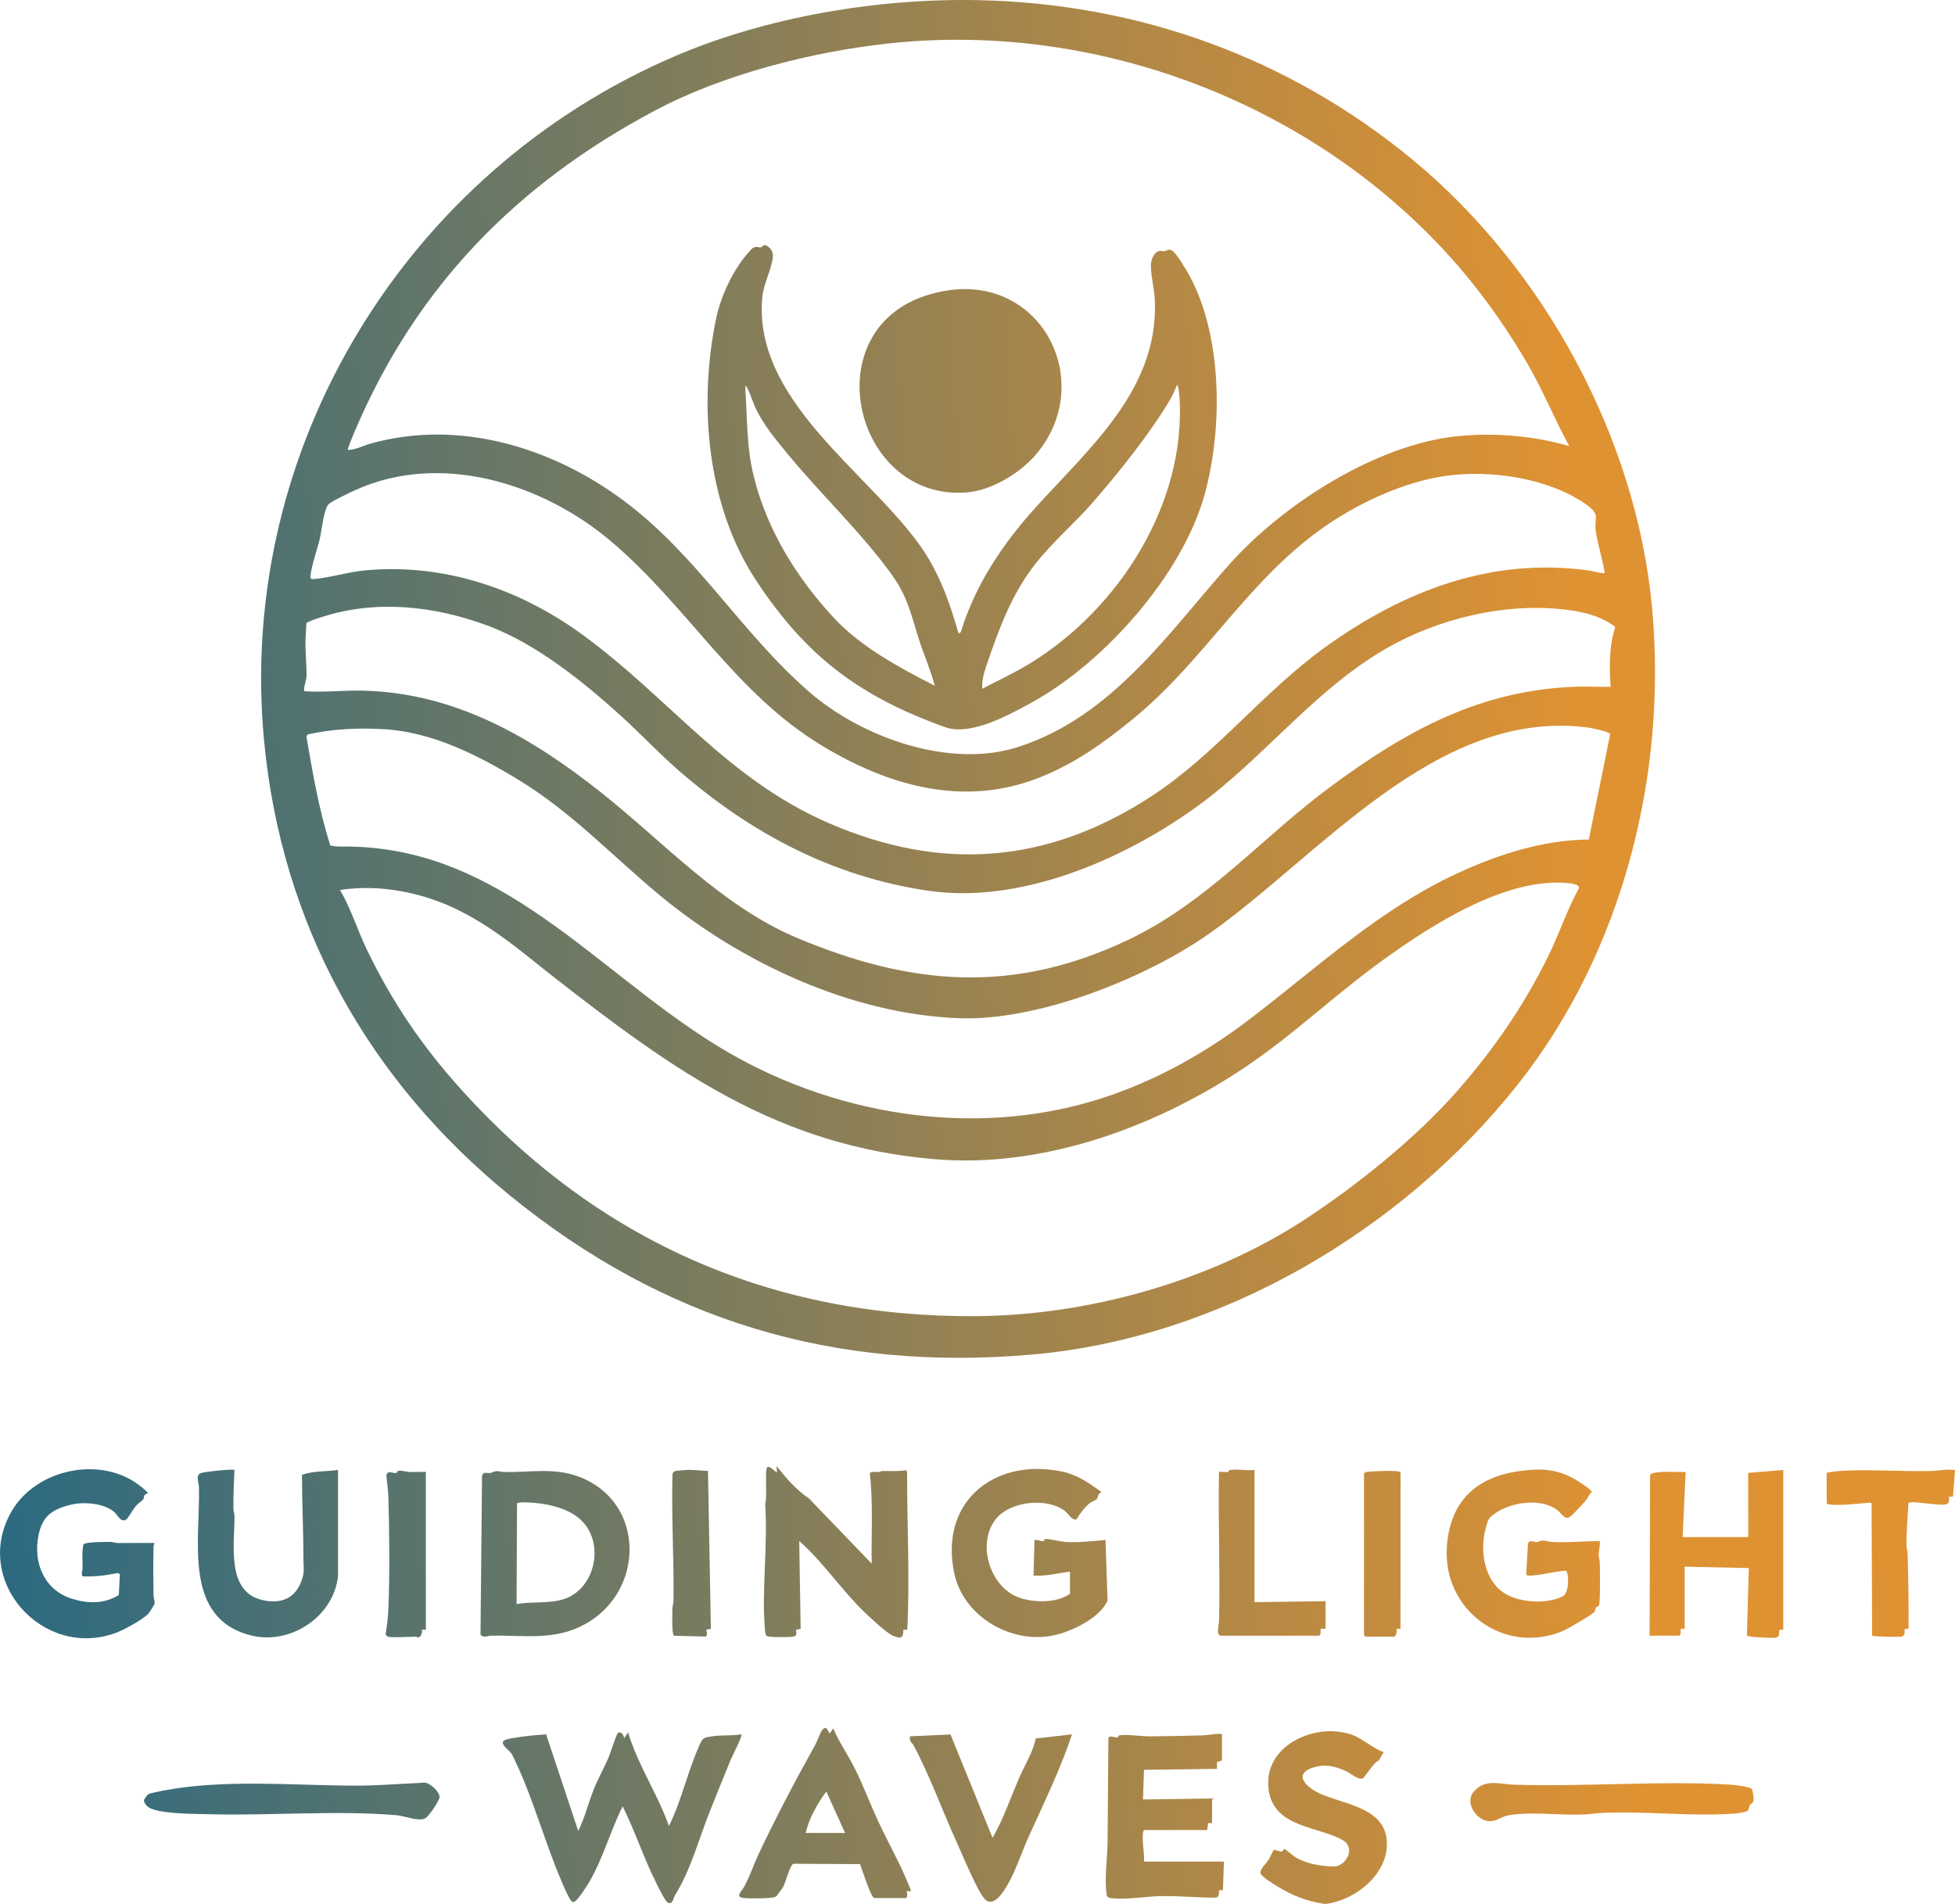 <?xml version="1.0" encoding="UTF-8"?><svg id="Calque_2" xmlns="http://www.w3.org/2000/svg" xmlns:xlink="http://www.w3.org/1999/xlink" viewBox="0 0 1935.29 1884.94"><defs><style>.cls-1{fill:url(#Dégradé_sans_nom_121);}.cls-2{fill:url(#Dégradé_sans_nom_121-20);}.cls-3{fill:url(#Dégradé_sans_nom_121-10);}.cls-4{fill:url(#Dégradé_sans_nom_121-22);}.cls-5{fill:url(#Dégradé_sans_nom_121-21);}.cls-6{fill:url(#Dégradé_sans_nom_121-17);}.cls-7{fill:url(#Dégradé_sans_nom_121-7);}.cls-8{fill:url(#Dégradé_sans_nom_121-14);}.cls-9{fill:url(#Dégradé_sans_nom_121-2);}.cls-10{fill:url(#Dégradé_sans_nom_121-12);}.cls-11{fill:url(#Dégradé_sans_nom_121-15);}.cls-12{fill:url(#Dégradé_sans_nom_121-16);}.cls-13{fill:url(#Dégradé_sans_nom_121-13);}.cls-14{fill:url(#Dégradé_sans_nom_121-8);}.cls-15{fill:url(#Dégradé_sans_nom_121-18);}.cls-16{fill:url(#Dégradé_sans_nom_121-11);}.cls-17{fill:url(#Dégradé_sans_nom_121-6);}.cls-18{fill:url(#Dégradé_sans_nom_121-5);}.cls-19{fill:url(#Dégradé_sans_nom_121-3);}.cls-20{fill:url(#Dégradé_sans_nom_121-4);}.cls-21{fill:url(#Dégradé_sans_nom_121-19);}.cls-22{fill:url(#Dégradé_sans_nom_121-9);}</style><linearGradient id="Dégradé_sans_nom_121" x1="-438.01" y1="746.64" x2="1562.67" y2="639.4" gradientUnits="userSpaceOnUse"><stop offset="0" stop-color="#006094"/><stop offset="1" stop-color="#df9232"/></linearGradient><linearGradient id="Dégradé_sans_nom_121-2" x1="-378.71" y1="1853.09" x2="1621.97" y2="1745.86" xlink:href="#Dégradé_sans_nom_121"/><linearGradient id="Dégradé_sans_nom_121-3" x1="-392.18" y1="1601.77" x2="1608.5" y2="1494.54" xlink:href="#Dégradé_sans_nom_121"/><linearGradient id="Dégradé_sans_nom_121-4" x1="-392.99" y1="1586.58" x2="1607.69" y2="1479.34" xlink:href="#Dégradé_sans_nom_121"/><linearGradient id="Dégradé_sans_nom_121-5" x1="-391.55" y1="1613.49" x2="1609.13" y2="1506.25" xlink:href="#Dégradé_sans_nom_121"/><linearGradient id="Dégradé_sans_nom_121-6" x1="-394.21" y1="1563.98" x2="1606.48" y2="1456.75" xlink:href="#Dégradé_sans_nom_121"/><linearGradient id="Dégradé_sans_nom_121-7" x1="-390.11" y1="1640.43" x2="1610.57" y2="1533.19" xlink:href="#Dégradé_sans_nom_121"/><linearGradient id="Dégradé_sans_nom_121-8" x1="-389.52" y1="1651.37" x2="1611.16" y2="1544.14" xlink:href="#Dégradé_sans_nom_121"/><linearGradient id="Dégradé_sans_nom_121-9" x1="-377.24" y1="1880.44" x2="1623.44" y2="1773.2" xlink:href="#Dégradé_sans_nom_121"/><linearGradient id="Dégradé_sans_nom_121-10" x1="-393.76" y1="1572.35" x2="1606.92" y2="1465.12" xlink:href="#Dégradé_sans_nom_121"/><linearGradient id="Dégradé_sans_nom_121-11" x1="-378.28" y1="1861.08" x2="1622.4" y2="1753.84" xlink:href="#Dégradé_sans_nom_121"/><linearGradient id="Dégradé_sans_nom_121-12" x1="-376.73" y1="1890.02" x2="1623.95" y2="1782.78" xlink:href="#Dégradé_sans_nom_121"/><linearGradient id="Dégradé_sans_nom_121-13" x1="-377.72" y1="1871.51" x2="1622.96" y2="1764.28" xlink:href="#Dégradé_sans_nom_121"/><linearGradient id="Dégradé_sans_nom_121-14" x1="-389.15" y1="1658.35" x2="1611.53" y2="1551.12" xlink:href="#Dégradé_sans_nom_121"/><linearGradient id="Dégradé_sans_nom_121-15" x1="-380.42" y1="1821.25" x2="1620.26" y2="1714.02" xlink:href="#Dégradé_sans_nom_121"/><linearGradient id="Dégradé_sans_nom_121-16" x1="-390.89" y1="1625.81" x2="1609.79" y2="1518.58" xlink:href="#Dégradé_sans_nom_121"/><linearGradient id="Dégradé_sans_nom_121-17" x1="-376.94" y1="1886.17" x2="1623.74" y2="1778.93" xlink:href="#Dégradé_sans_nom_121"/><linearGradient id="Dégradé_sans_nom_121-18" x1="-393.27" y1="1581.35" x2="1607.41" y2="1474.12" xlink:href="#Dégradé_sans_nom_121"/><linearGradient id="Dégradé_sans_nom_121-19" x1="-392.51" y1="1595.68" x2="1608.17" y2="1488.45" xlink:href="#Dégradé_sans_nom_121"/><linearGradient id="Dégradé_sans_nom_121-20" x1="-390.51" y1="1632.86" x2="1610.17" y2="1525.63" xlink:href="#Dégradé_sans_nom_121"/><linearGradient id="Dégradé_sans_nom_121-21" x1="-448.44" y1="552.19" x2="1552.24" y2="444.96" xlink:href="#Dégradé_sans_nom_121"/><linearGradient id="Dégradé_sans_nom_121-22" x1="-453.25" y1="462.34" x2="1547.43" y2="355.1" xlink:href="#Dégradé_sans_nom_121"/></defs><g id="Calque_1-2"><path class="cls-1" d="M1502.18,1074.01c-114.83,144.79-294.69,250.81-480.54,267.02-196.34,17.13-364.87-33.73-516.58-157.26-140.64-114.52-226.43-268.4-243.67-450.67C233.95,443,402.68,169.48,667.95,55.7,759.4,16.47,869.66-1.93,968.94.16c158.39,3.34,307.02,56.94,429.17,157.74,129.87,107.16,221.92,275.73,237.36,444.27,15.12,165.05-29.32,340.74-133.29,471.84ZM1450.22,271.33C1313.16,107.27,1092.24,19.76,878.98,43.09c-75.71,8.28-163.16,30.52-230.56,66.32-136.71,72.61-236.56,174.38-297.37,317.87-1,2.36-7.51,17.42-6.66,18.23,7.9-.22,14.93-4.24,22.45-6.35,87.54-24.55,179.95,3.73,250.9,56.73,73.04,54.56,115.69,130.45,183.66,189.38,51.93,45.02,139.04,76.05,206.58,54.2,92.87-30.05,147.66-111.79,208.95-180.7,52.77-59.32,144.58-118.25,224.74-126.82,36.83-3.94,76.16-.56,111.69,9.63-14.39-26.42-26.1-55.42-41.19-81.36-17.9-30.78-39.17-61.63-61.96-88.91ZM604.72,535.76c-67.4-57-167.68-88.61-251.9-51.05-4.92,2.19-24.84,11.53-27.53,14.46-4.93,5.38-6.82,26.17-8.73,34.24-2.57,10.87-7.91,25.41-9.09,35.91-.43,3.84.28,4.21,3.89,3.89,15.86-1.42,33.61-7.01,50.12-8.54,77.58-7.21,152.16,18.01,214.26,63.06,86.1,62.47,143.18,143.12,244.54,187.1,112.08,48.63,216.79,40.23,318.93-26.13,64.24-41.74,110.48-103.31,173.02-148.27,77.22-55.51,164.06-89.09,260.99-75.61,1.84.26,15.16,3.67,15.3,2.28-2.08-13.02-6.29-26.42-8.56-39.3-1.23-7.02-.29-10.2-.19-16.42.09-5.42-7.57-10.67-11.85-13.53-37-24.79-92.67-32.83-136.05-26.83-40.35,5.58-83.54,25.29-117.11,47.93-78.2,52.74-121.33,134.35-193.58,193.14-29.34,23.88-57.67,44.2-93.25,58.11-74.2,29-148.38,7.73-213.51-31.54-87.47-52.73-133.42-138.37-209.71-202.89ZM613.51,707.64c-37.28-33.64-83.5-70.79-130.92-88.32-52.84-19.52-110.27-25.97-164.57-8.28-5.01,1.63-10.2,3.09-14.77,5.81-.06,6.56-.91,13.01-.9,19.63.02,10.51,1.24,22.68,1.1,33.15-.04,3.02-3.74,13.67-2.08,14.69,19.48,1.35,38.68-1.05,58.2-.57,91.02,2.26,165.97,45.74,235.28,100.66,62.04,49.16,119.61,112.74,193.89,144,113.28,47.67,214.37,55.94,327.48,2.31,79.83-37.85,133.24-102.21,202.56-153.13,74.48-54.72,146.14-94.19,240.9-97.74,11.53-.43,23.18.4,34.71.05-1.32-20.03-1.67-39.83,4.59-59.14-10.63-8.71-26.01-13.59-39.51-15.82-58.86-9.72-124.71,4.1-177.02,31.47-77.72,40.67-129.73,113.81-200.24,164.02-72.52,51.64-173.12,94.8-263.83,81.34-94.29-13.98-174.69-56.66-245.88-118.38-20.36-17.65-38.98-37.7-58.99-55.76ZM1572.81,831.16l21.17-104.41c-1.79-2.86-19.63-6.21-23.64-6.7-149.4-18.36-264.64,128.14-374.08,204.78-62.91,44.05-168.61,85.86-245.96,83.23-106.25-3.62-215.71-54.36-296.55-121.19-46.23-38.22-87.52-82.42-139.15-114.02-40.53-24.81-86.18-48.18-134.59-50.96-24.64-1.42-51.75-.37-75.69,5.34l-.99,1.96c6.28,36.25,12.41,72.7,23.65,107.75,5.52,1.56,11.22,1.09,16.9,1.14,68.92.62,125.96,25.19,182.44,62.69,63.44,42.12,118.71,94.78,184.34,134.99,110.76,67.85,251.36,91.72,376.65,52.58,54.72-17.09,105.18-45.27,150.54-79.93,66.25-50.62,127.97-108.35,204.81-143.82,40.7-18.79,84.78-33.05,130.14-33.44ZM1443.57,1078.9c35.72-40.88,66.27-85.21,89.97-134.18,10.42-21.53,17.92-44.38,29.46-65.36.86-3.8-7.33-4.72-10.23-5.02-61.95-6.38-136.95,42.09-185.25,77.21s-86.92,72.76-135.12,105.11c-87.89,58.98-199.04,99.87-306.47,91.01-155.28-12.81-258.96-87.76-376.9-179.74-31.58-24.63-56.78-47.27-93.28-65.9-35.65-18.19-79.35-27.12-119.16-20.96,10.99,18.86,17.34,39.96,26.83,59.58,25.34,52.38,54.86,95.6,93.76,138.67,134.93,149.38,307.11,225.33,509.83,223.67,111.11-.91,231.39-34.71,324.39-95.53,52.42-34.28,111.04-81.46,152.19-128.55Z"/><path class="cls-9" d="M617.84,1720.9l3.88-5.84c9.75,32.41,29.23,60.92,40.53,92.76,2.48-5.33,4.98-10.86,7.1-16.34,7.74-20.04,13.92-43.21,22.5-62.46,1.48-3.31,3.08-7.91,6.76-8.87,11.76-3.06,23.64-1.29,35.42-3.15,1.2,1.24-9.56,22.45-10.91,25.7-7.05,17.03-14,34.36-20.79,51.47-10.89,27.44-18.64,57.29-34.1,82.07-1.84,2.95-1.84,8.97-6.74,7.59-2.87-.8-10.25-16.48-12.11-20.17-12.32-24.52-20.73-50.84-33.02-75.38-12.17,24.53-19.36,51.46-33.18,75.21-2.12,3.65-10.74,16.88-13.65,18.59-.91.54-1.52,1.3-2.79.83-2.6-.67-9.42-17.01-10.89-20.45-16.34-38.14-27.7-80.6-45.27-117.81-1.29-2.73-2.96-6.71-4.63-9.05-2.06-2.89-9.03-7.33-8.11-11.09.69-2.84,10.18-3.77,13.32-4.32,9.66-1.7,19.69-2.45,29.47-3.15l31.78,95.65c6.62-13.23,10.06-28.18,15.64-41.97,4.21-10.4,9.91-20.3,14.32-30.61,1.74-4.06,7.64-22.73,9.11-24.09,3.21-2.99,6,1.88,6.36,4.87Z"/><path class="cls-19" d="M862.93,1548.05c-.56-29.73,1.55-59.66-1.87-89.22.92-2.95,7.51-1.04,10.03-1.61,1.89-.43-1.42-.91,4.98-.91,6.78,0,13.95.45,20.61-.79l1.28,1.35c-.14,52.2,2.84,104.43.15,156.61h-3.92c.29,8.99-3.18,8.9-10.28,5.88-6.18-2.63-22.19-17.57-27.82-22.96-23.11-22.15-40.85-49.63-64.92-70.82l1.41,86.88-4.43.98.14,4.9c-.74,1.16-1.69,1.69-3.02,1.94-3.55.68-19.59.58-23.45.07s-4.05-1.72-4.41-5.36c-3.86-39.73,3.04-85.69,0-126.08,2.34-5.3-.46-34.38,1.95-36.16,3.34-2.47,8.42,5.89,9.82,4.46l-.49-5.85c9.75,12.22,19.1,23.38,32.26,32.2l61.98,64.48Z"/><path class="cls-20" d="M486.7,1457.9c6.31-2.82,6.05-.77,12.42-.62,26.62.62,49.99-4.95,75.71,5.34,63.93,25.58,63.3,112.04,5.2,144.81-30.44,17.17-59.92,11.32-93.6,11.87-3.76.06-7.34,2.62-10.77-.93l1.53-157.71,1.6-2.3c2.47-.68,5.59.58,7.91-.45ZM572.51,1502.55c-13.17-10.45-32.4-14.23-48.88-15.09-2.31-.12-10.79-.48-11.84.96l-.41,99.67c17.84-3.37,39.26,1.03,55.2-8.77,25.82-15.88,30.2-57.51,5.93-76.77Z"/><path class="cls-18" d="M1059.23,1555.86c-12.02,1.67-23.88,4.82-36.14,3.91l.98-35.16c2.81-.55,5.74,1.2,8.34,1.09,1.84-.08,1.31-2.03,2.04-2.11,3.53-.4,15.47,2.67,20.39,2.97,13.23.8,26.41-.96,39.54-1.95l2.01,60.1c-7.81,17.11-34.84,30.26-52.75,34.18-42.18,9.24-89.82-18.16-98.99-61.26-14.81-69.64,38-114.1,105.02-101.11,16.04,3.11,28.02,11.25,40.79,20.72-4.15,1.36-3.28,4.95-4.8,6.92-.84,1.09-4.99,2.43-6.84,3.9-5.05,4.01-9.72,10.26-12.96,15.83-4.14,2.4-8.61-5.82-12.19-8.42-17.76-12.91-52.84-9.34-67.23,7.63-19.88,23.46-7.34,66.61,20.75,77.9,14.76,5.93,38.94,6.38,52.01-3.18v-21.97Z"/><path class="cls-17" d="M146.14,1478.7c-4.2.15-3.15,3.79-4.45,5.82-.69,1.09-5.11,3.95-6.79,5.91-3.19,3.72-6.13,9.23-9.21,13.25-5.81,4.82-8.59-3.35-12.74-6.9-10.31-8.81-30.44-10.23-43.18-7.03-18.58,4.67-27.99,11.38-31.75,30.75-5.31,27.29,6.14,54.08,33.7,62.44,15.91,4.83,31.41,4.98,45.89-3.86l1.06-20.63-1.87-1.21c-11.42,2.42-23.3,3.84-34.95,3.38-1.86-2.77-.15-5.3-.1-8.13.14-7.74-.92-16.19.84-23.57,2.01-2.55,22.62-2.43,26.99-2.39,2.31.02,4.45,1.04,6.76,1.06,12.22.09,24.45-.16,36.66-.03-.72,1.46-.99,2.67-1.03,4.33-.39,15.69-.26,32.24.02,47.95.05,2.64,1.33,4.97,1.01,7.68-.14,1.18-5.26,9.1-6.15,10.05-5.53,5.91-24.36,16.13-32.24,19.03-72.41,26.58-142.94-52.03-103.01-120.59,24.66-42.34,89.41-55.37,127.64-24.51,1.35,1.09,7.77,6.04,6.93,7.21Z"/><path class="cls-7" d="M1522.85,1526.26c4.3-2.59,8.66.11,14.37.35,15.49.66,30.98-.82,46.43-1.02.56,4.49-1.04,8.74-1.04,13.19,0,3.22,1.04,5.91,1.08,8.75.08,5.95.72,39.87-.96,42.13-.56.75-2.16.94-2.7,1.65-.77,1.03-.68,3.08-1.76,4.59-1.75,2.42-26.95,17.02-31.07,18.74-58.46,24.51-119.44-20.79-114.91-83.66,3.21-44.49,28.58-68.53,71.88-74.61,20.56-2.89,36.71-2.29,55.08,8.17,2.58,1.47,16.87,10.67,16.52,12.59-2.77,1.97-3.45,5.23-5.27,7.49-3.03,3.77-11.08,12.31-14.65,15.62-6.77,6.29-9.01-1.37-14.29-5.33-16.5-12.39-46.44-7.8-62.32,3.91-5.2,3.84-5.68,4.73-7.63,10.92-6.82,21.59-3.97,50.97,14.89,65.62,14.75,11.47,44.16,13.37,60.58,4.96,6.56-3.36,6.29-24.33,2.76-25.38-10.72.75-22.61,4.17-33.11,4.81-1.63.1-4.91.46-5.92-.91l1.74-30.62c1.72-5.18,7.16-.09,10.3-1.98Z"/><path class="cls-14" d="M1632.96,1619.34l.49-158.69c.55-2.98,9.74-3.26,13.14-3.46,7.28-.42,14.73.39,22.02.04l-2.93,64.45,64.93.02-.05-63.55,34.73-2.87v158.21s-3.91-.01-3.91-.01l-.47,5.88c-.67,1.19-1.66,1.67-2.96,1.92-3.25.61-27.63-.44-28.64-2.07l1.87-66.81-63.53-1.41v61.52h-3.92c-.06,2.37.76,5.25-1.46,6.84h-29.3Z"/><path class="cls-22" d="M1209.62,1742.88l-4.84,1.5-.04,6.8-72.28.97-.98,29.31,68.36-.98v24.41h-3.9s-.98,6.84-.98,6.84h-62.01c-1.39.86-1.35,1.95-1.51,3.37-1.07,9.09,1.66,18.75,1.03,27.88h79.1l-.97,28.33h-3.91c-.06,2.73.37,6.55-2.85,7.38-17.75.05-35.58-1.78-53.35-1.58-15.29.18-36.17,3.97-50.78,2.04-3.19-.42-3.97-1.16-4.39-4.39-1.92-14.58.79-34.88,1.07-49.8l.85-104.62c2.07-2.75,5.98.32,9.18-.41.78-.18.25-1.79,2.07-2.02,7.88-1.03,21.31,1.18,30.39,1.1,17.01-.15,34.63-.48,51.75-.98,5.17-.15,11.65-1.6,17.01-1.59,1.14,0,1.26.07,1.99,1.06v25.39Z"/><path class="cls-3" d="M334.62,1560.26c-4.28,40.27-47.16,68.62-86.16,58.81-67.48-16.97-50.25-93.83-51.5-146.75-.1-4.15-3.52-11.8,1.67-13.87,3.6-1.44,32.23-4.4,33.45-3.18-.54,12.91-1.13,25.67-1.02,38.62.02,2.31,1.04,4.45,1.06,6.76.24,27.9-8.5,74.65,27.06,83.29,18.86,4.58,33.64-1.44,39.77-20.29,2.7-8.31,1.46-11.31,1.45-18.98-.05-28.14-1.4-56.36-1.49-84.58,11.47-4.12,23.81-3.06,35.71-4.82v104.98Z"/><path class="cls-16" d="M865.38,1879.11c-3.38-.98-12.11-28.77-14.05-33.6l-65.84-.39c-3.47,1.05-7.89,18.77-10.23,22.97-.61,1.09-6.58,9.21-7.09,9.51-3.79,2.24-25.24,1.94-30.76,1.56-10.85-.75-3.28-6.55-.64-11.47,5.99-11.16,9.67-22.68,14.98-33.85,17.13-36.03,35.62-71.25,55.06-106.08,2.22-3.98,4.72-11.57,6.87-14.61,4.71-6.65,6.04,2.03,7.76,2.87l3.4-4.88c5.89,13.87,14.64,26.15,21.36,39.69,8.64,17.42,15.48,35.83,23.71,53.43,10.59,22.62,23.4,44.75,32.08,68h-4.88c1.3,1.48,1.42,6.84-.49,6.84h-31.25ZM836.57,1814.65l-18.57-41.01c-8.98,11.95-17.02,26.52-20.5,41.01h39.06Z"/><path class="cls-10" d="M1369.78,1734.59l-4.86,8.3c-4.92,1.35-13.86,17.15-16.33,17.9-4.15,1.26-11.85-5.22-15.9-7.19-10.85-5.28-21.96-7.53-33.75-3.43-17.99,6.25-6.63,17.96,4.49,23.9,22.2,11.86,65.98,13.66,69.27,46.95s-30.67,60.4-60.93,63.93c-18.24-2.63-32.25-8.15-47.76-17.74-3.48-2.15-15.83-9.58-16.33-13.05s5.69-9.29,7.87-12.61,3.38-7.06,5.51-10.32l7.63,2.02,2.83-2.86c4.4,2.9,8.32,7.03,12.99,9.5,10.53,5.56,24.26,7.85,36.08,7.9,11.52.05,22.2-18.3,8.5-26.1-24.1-13.72-67.47-12.16-73.12-48.96-6.77-44.13,45.36-67.99,81.87-55.5,10.68,3.65,20.96,13.65,31.95,17.38Z"/><path class="cls-13" d="M940.93,1717.13l41.64,102.42c10.89-19.19,17.97-40.07,26.68-60.24,5.46-12.66,13.22-24.24,16.03-38.17l35.9-4.14c-11.54,35.14-28.03,68.23-43.12,101.89-6.77,15.09-12.31,32.58-20.54,46.85-4.01,6.95-13.96,23.49-22.7,14.29-7.35-7.73-22.62-44.96-28.06-56.9-14.15-31-26.4-65.49-42.41-95.28-1.55-2.88-4.77-3.72-3.32-8.9l39.91-1.82Z"/><path class="cls-8" d="M1808.25,1458.21c.36-.56,11.25-1.88,13.14-1.99,29.4-1.82,61.13.81,90.9.08,6.61-.16,14.58-2.06,21.47-1.02,1.33.2,1.66-.56,1.47,1.48l-1.98,24.9h-3.92c.03,2.36.63,6.07-1.94,7.32-5.73,2.79-35.93-4.1-38.2-.9-.84,13.8-1.99,28.02-1.89,41.96.02,2.79,1,5.14,1.06,7.73.63,24.9,1.24,49.77.94,74.75h-3.92c.1,2.6.64,6.65-2.63,7.61-2.68.79-28.35.2-29.5-.87l-.53-130.81c-.78-1.16-1.57-.82-2.68-.72-10.26.91-28.77,2.93-38.43,1.8-1.42-.17-2.51-.12-3.37-1.51v-29.79Z"/><path class="cls-11" d="M415.47,1765.14c1.88-.09,3.39-.54,5.5-.24,5.16.75,14,8.7,14.13,14.08.09,3.75-10.78,19.23-14,21.07-6.33,3.63-20.93-2.33-28.39-2.97-58.93-5.02-123.76.52-183.62-.95-14.93-.37-44.25-.28-57.62-4.88-4.7-1.62-7.5-3.58-9.04-8.52-.07-1.32,3.5-6.1,4.71-6.65,1.61-.73,10.92-2.7,13.41-3.19,60.2-11.73,128.81-5.31,190.14-5.09,21.9.08,43.09-1.68,64.78-2.68Z"/><path class="cls-12" d="M1208.16,1619.34c-4.59-1.28-1.5-10.88-1.42-14.12,1.16-49.27-.95-98.72-.05-147.99.43-.43,7.27.41,9.1-.02.79-.19.26-1.77,2.07-2.01,7.21-.94,16.53.86,24,.07v130.87s70.31-.98,70.31-.98v27.34h-4.89c-.07,2.37.76,5.25-1.46,6.84h-97.66Z"/><path class="cls-6" d="M1732.41,1786.64c-.88,1.57-1.43,5.4-2.53,6.27-.78.62-7.53,2.06-9.03,2.2-44.34,4.06-94.71-2.99-139.69-.04-27.92,4.27-61.21-2.77-88.59,2.23-5.65,1.03-11.32,5.83-17.81,5.71-13.01-.24-25.12-18.06-16.13-28.9,11.25-13.58,25.32-7.73,39.52-7.27,70.32,2.3,144.24-4.14,213.95-.08,4.08.24,19.77,1.88,21.95,4.42,1.03,1.21,2.14,8.85,1.92,10.65-.45,3.79-2.9,3.62-3.56,4.81Z"/><path class="cls-15" d="M383.94,1620.32c-.46-.13-2.06-1.88-2.2-2.55,1.26-7.78,2.42-16.4,2.73-24.26,1.4-35.52,1.02-75.79,0-111.41-.19-6.68-1.44-14.62-2.02-21.39,1.43-5.68,5.58-2.13,9.34-2.39,1.76-.12,1.3-1.85,2.1-2.04,3.79-.92,7.88.89,11.5.99,5.37.15,10.79-.19,16.16-.05v156.26s-3.92-.01-3.92-.01c.71,2.43-.97,7.34-3.57,7.63-.92.1-1.54-.79-1.8-.79-6.01,0-24.03,1.19-28.32,0Z"/><path class="cls-21" d="M700.84,1456.25l2.88,156.21-4.41.99c-.6.76,2.3,5.61-1.06,6.74l-30.94-.81c-2.47-.58-1.74-23.2-1.67-26.94.05-2.57,1.02-4.94,1.06-7.73.58-41.69-2.12-83.26-1-125.02.19-1.51,1.12-2.83,2.61-3.25s8.41-1.03,10.56-1.16c7.43-.45,14.61.77,21.97.96Z"/><path class="cls-2" d="M1350.25,1458.7l1.61-1.32c4.29-.72,34.09-2.41,34.58.42l-.05,154.71h-3.92c.58,1.85-.35,7.81-2.43,7.81h-28.32l-1.46-1.46v-160.16Z"/><path class="cls-5" d="M948.89,627.15l2.18-1.25c14.31-46.72,41.1-86.88,73.47-122.79,53.53-59.37,121.81-117.06,118.71-204.62-.41-11.52-3.75-23.91-3.98-35.16-.11-5.14,2.38-13.02,7.8-14.68,2.51-.77,3.96.31,5.44.11,2.53-.34,3.77-2.62,7.27-1,4.44,2.06,15.04,20.15,17.77,25.21,32.61,60.67,32.95,150.29,15.18,215.71-21.63,79.59-99.02,166.83-170.6,206.35-22.63,12.5-61.21,33.95-86.47,24.9-84.74-30.37-137.85-70.18-187.39-145.61-48.48-73.8-57.07-173.87-39.37-258.93,4.35-20.9,14.62-43.3,27.65-60.24,1.32-1.71,7.53-9.04,8.83-9.72,4.01-2.1,5.39-.16,7.74-.51,2.03-.3,2.58-4.94,8.18-.03,2.71,2.37,4.11,5.92,3.77,9.42-1.23,12.46-9.14,26.35-10.41,39.46-9.84,101.88,103.85,172.93,155.96,246.13,18.87,26.51,29.48,56.15,38.26,87.24ZM972.33,681.84c16.09-8.3,32.71-16.05,48.14-25.58,87.31-53.91,153.69-157.61,147.15-262.99-.14-2.18-1.06-11.61-2.44-12.21-2.05,4.68-3.92,9.56-6.51,13.99-19.45,33.2-50.74,72.11-76.08,101.43-18.43,21.33-40.93,40.17-58.49,62.83-22.01,28.41-34.36,60.9-45.94,94.68-3.07,8.95-6.42,18.22-5.83,27.85ZM779.36,449.01c-11.9-14.5-23.78-28.62-31.83-45.81-.7-1.49-8.38-22.83-9.59-21.17.04,1.46-.15,2.97-.05,4.43,2.02,29.83,1.05,56.15,8.33,85.42,13.17,52.94,42.34,99.96,79.09,139.66,26.85,29,65.22,49.58,100.1,67.37-4.42-16.24-11.24-31.62-16.31-47.65-8.16-25.81-10.59-40.6-27.22-63.6-29.28-40.48-70.24-79.31-102.54-118.66Z"/><path class="cls-4" d="M1024.62,450.97c-15.63,17.92-43.3,34.53-67.46,36.52-117.05,9.64-156.58-178.82-19.27-199.93,95.23-14.64,147.87,93.3,86.72,163.41Z"/></g></svg>